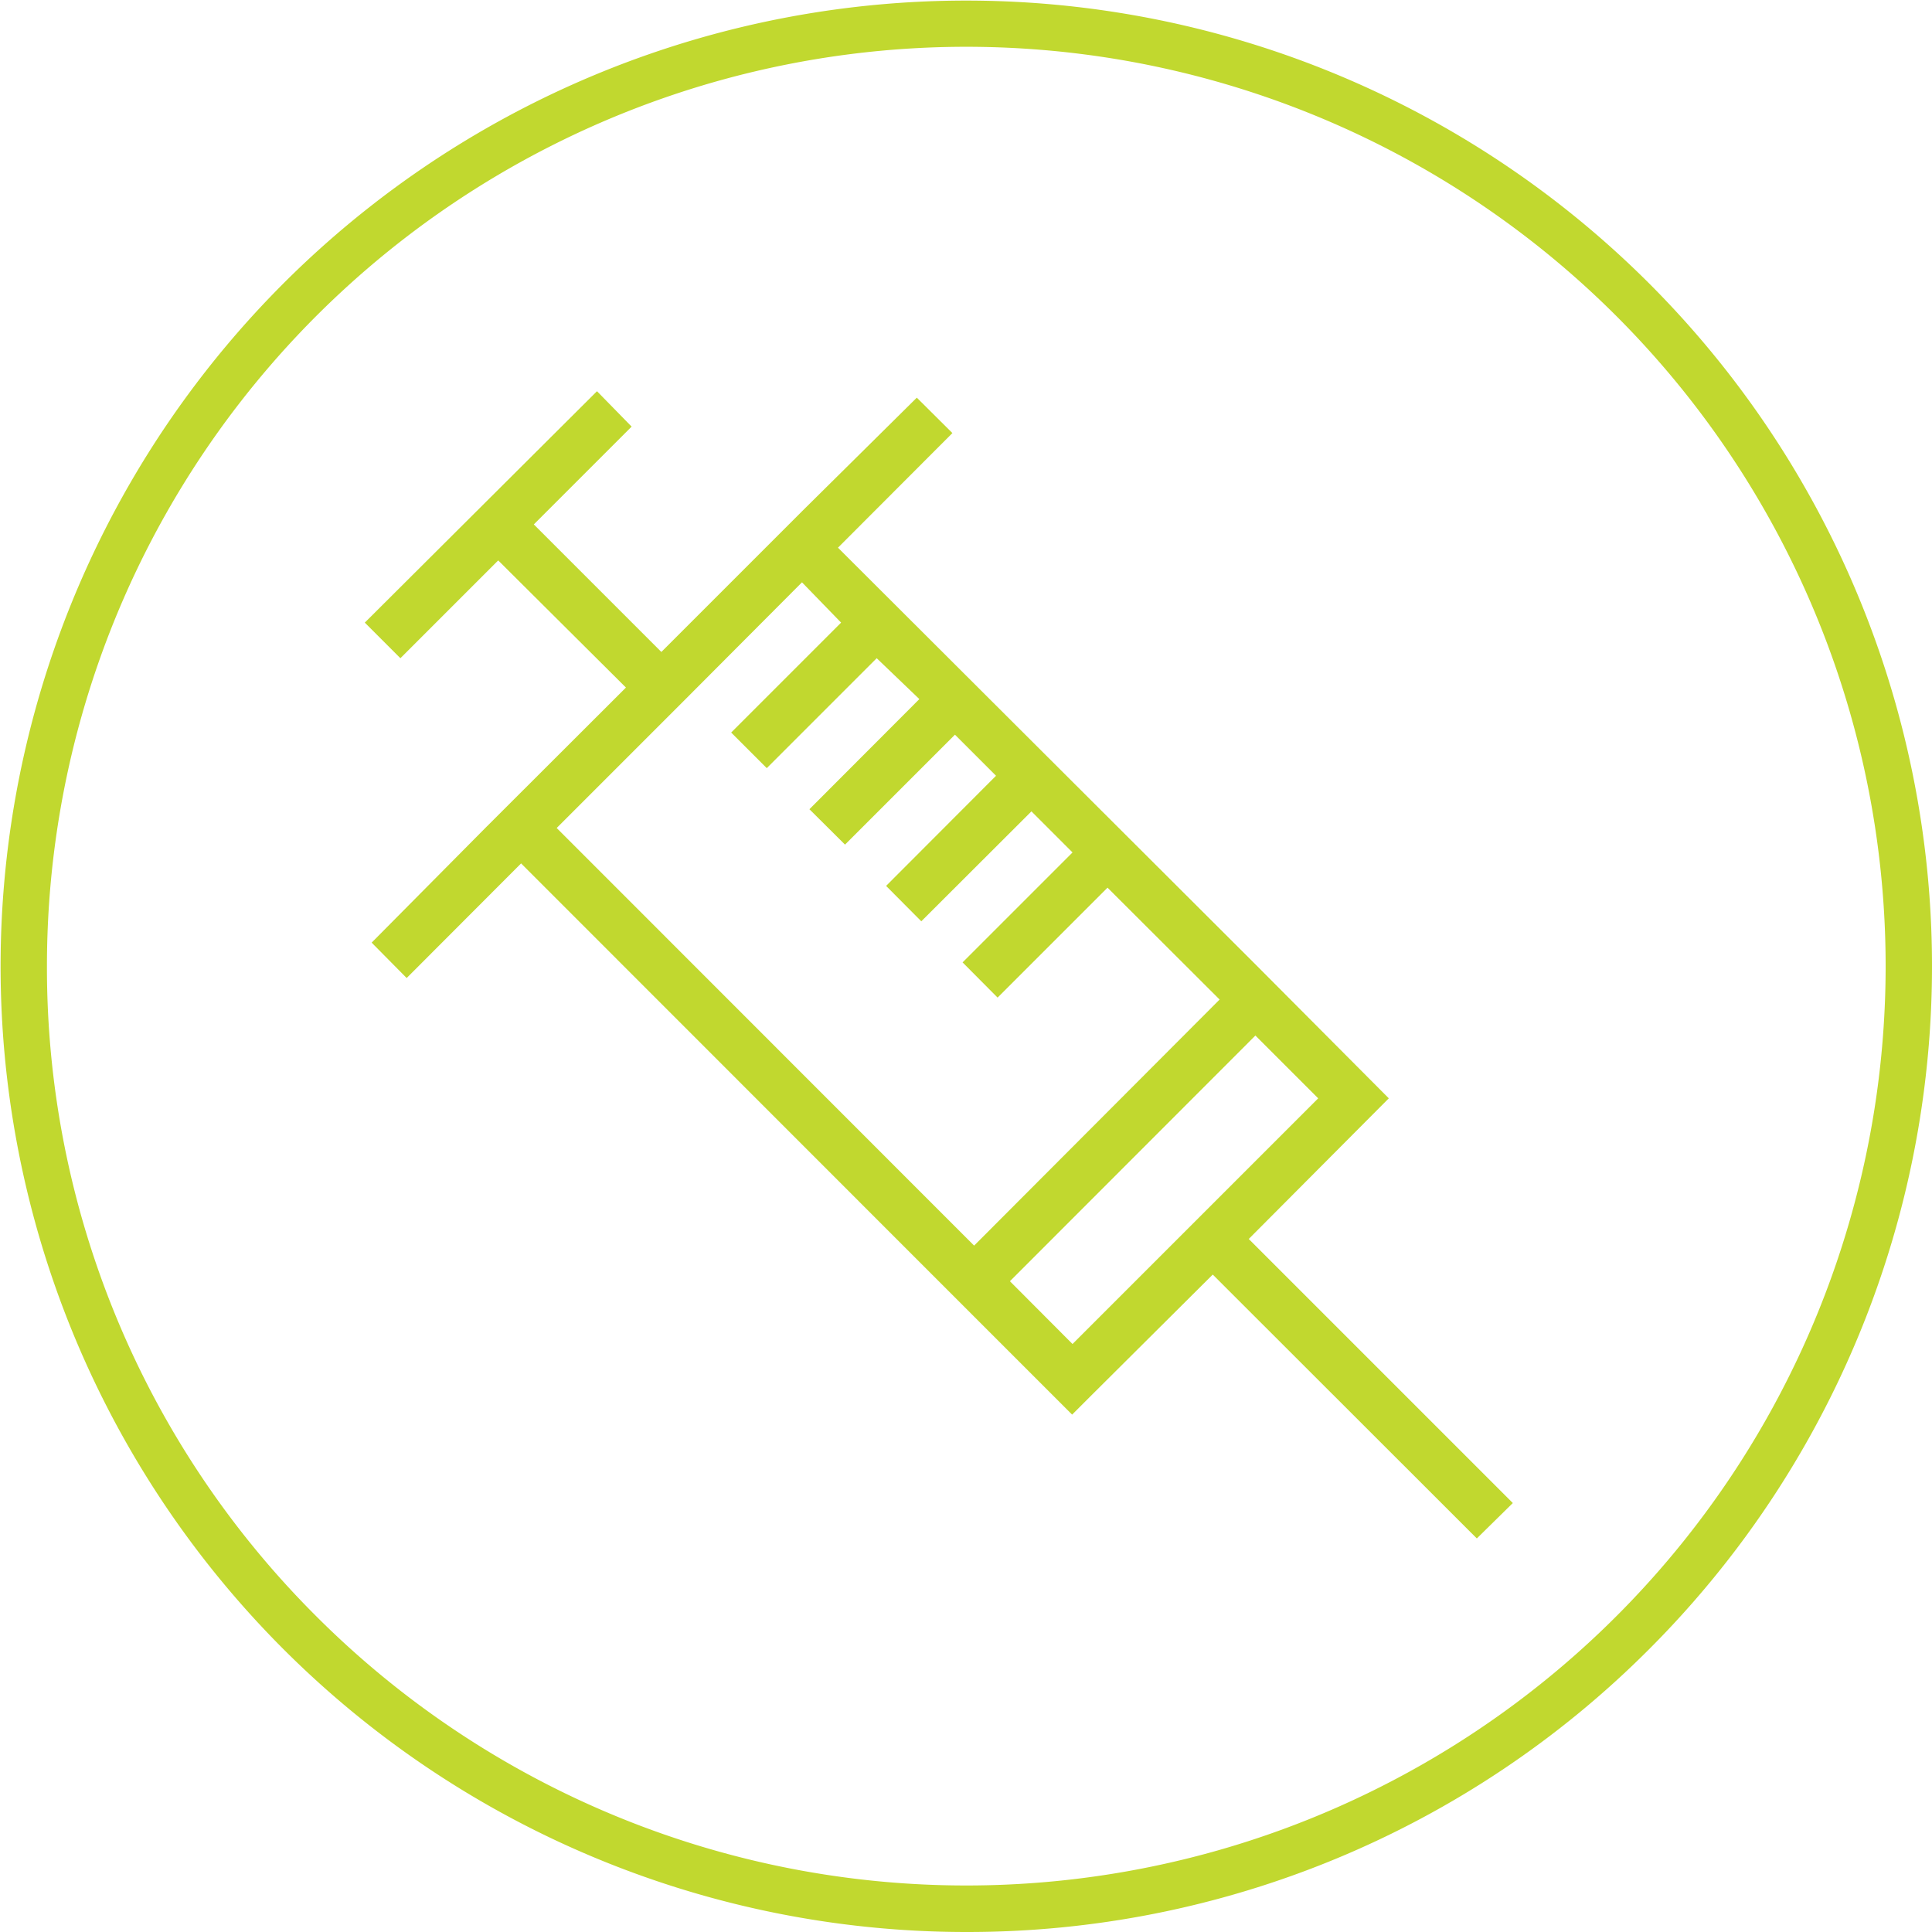 <svg xmlns="http://www.w3.org/2000/svg" viewBox="0 0 98.77 98.77"><defs><style>.cls-1{fill:#c1d82f;}</style></defs><title>Asset 10</title><g id="Layer_2" data-name="Layer 2"><g id="Layer_1-2" data-name="Layer 1"><path class="cls-1" d="M16.16,82.62A47,47,0,1,0,2.4,49.39,46.81,46.81,0,0,0,16.16,82.62M49.39,98.77A49.37,49.37,0,1,1,84.31,84.31,49.2,49.2,0,0,1,49.39,98.77Z"/><path class="cls-1" d="M54.83,68.71l-3.2-3.21L64.18,52.94l3.21,3.21ZM34.74,36.05,41,29.77l2,2.06-5.62,5.62,1.82,1.82,5.62-5.62L47,35.74l-5.62,5.63,1.82,1.81,5.62-5.62,2.1,2.1-5.62,5.63L47.1,47.1l5.63-5.62,2.1,2.1L49.21,49.2,51,51l5.62-5.62,5.73,5.72L49.8,63.68,28.46,42.33Zm42.6,40.79-13.5-13.5L71,56.15,64.18,49.3h0L42.84,28l5.85-5.86-1.82-1.81L41,26.14h0l-7.19,7.19-6.52-6.52,5-5L30.52,20,18.65,31.83l1.82,1.82,5-5L32,35.15l-7.19,7.18h0L19,48.19,20.79,50l5.85-5.86L49.81,67.32l5,5,.91-.91L62,65.16l13.5,13.49Z"/></g></g></svg>